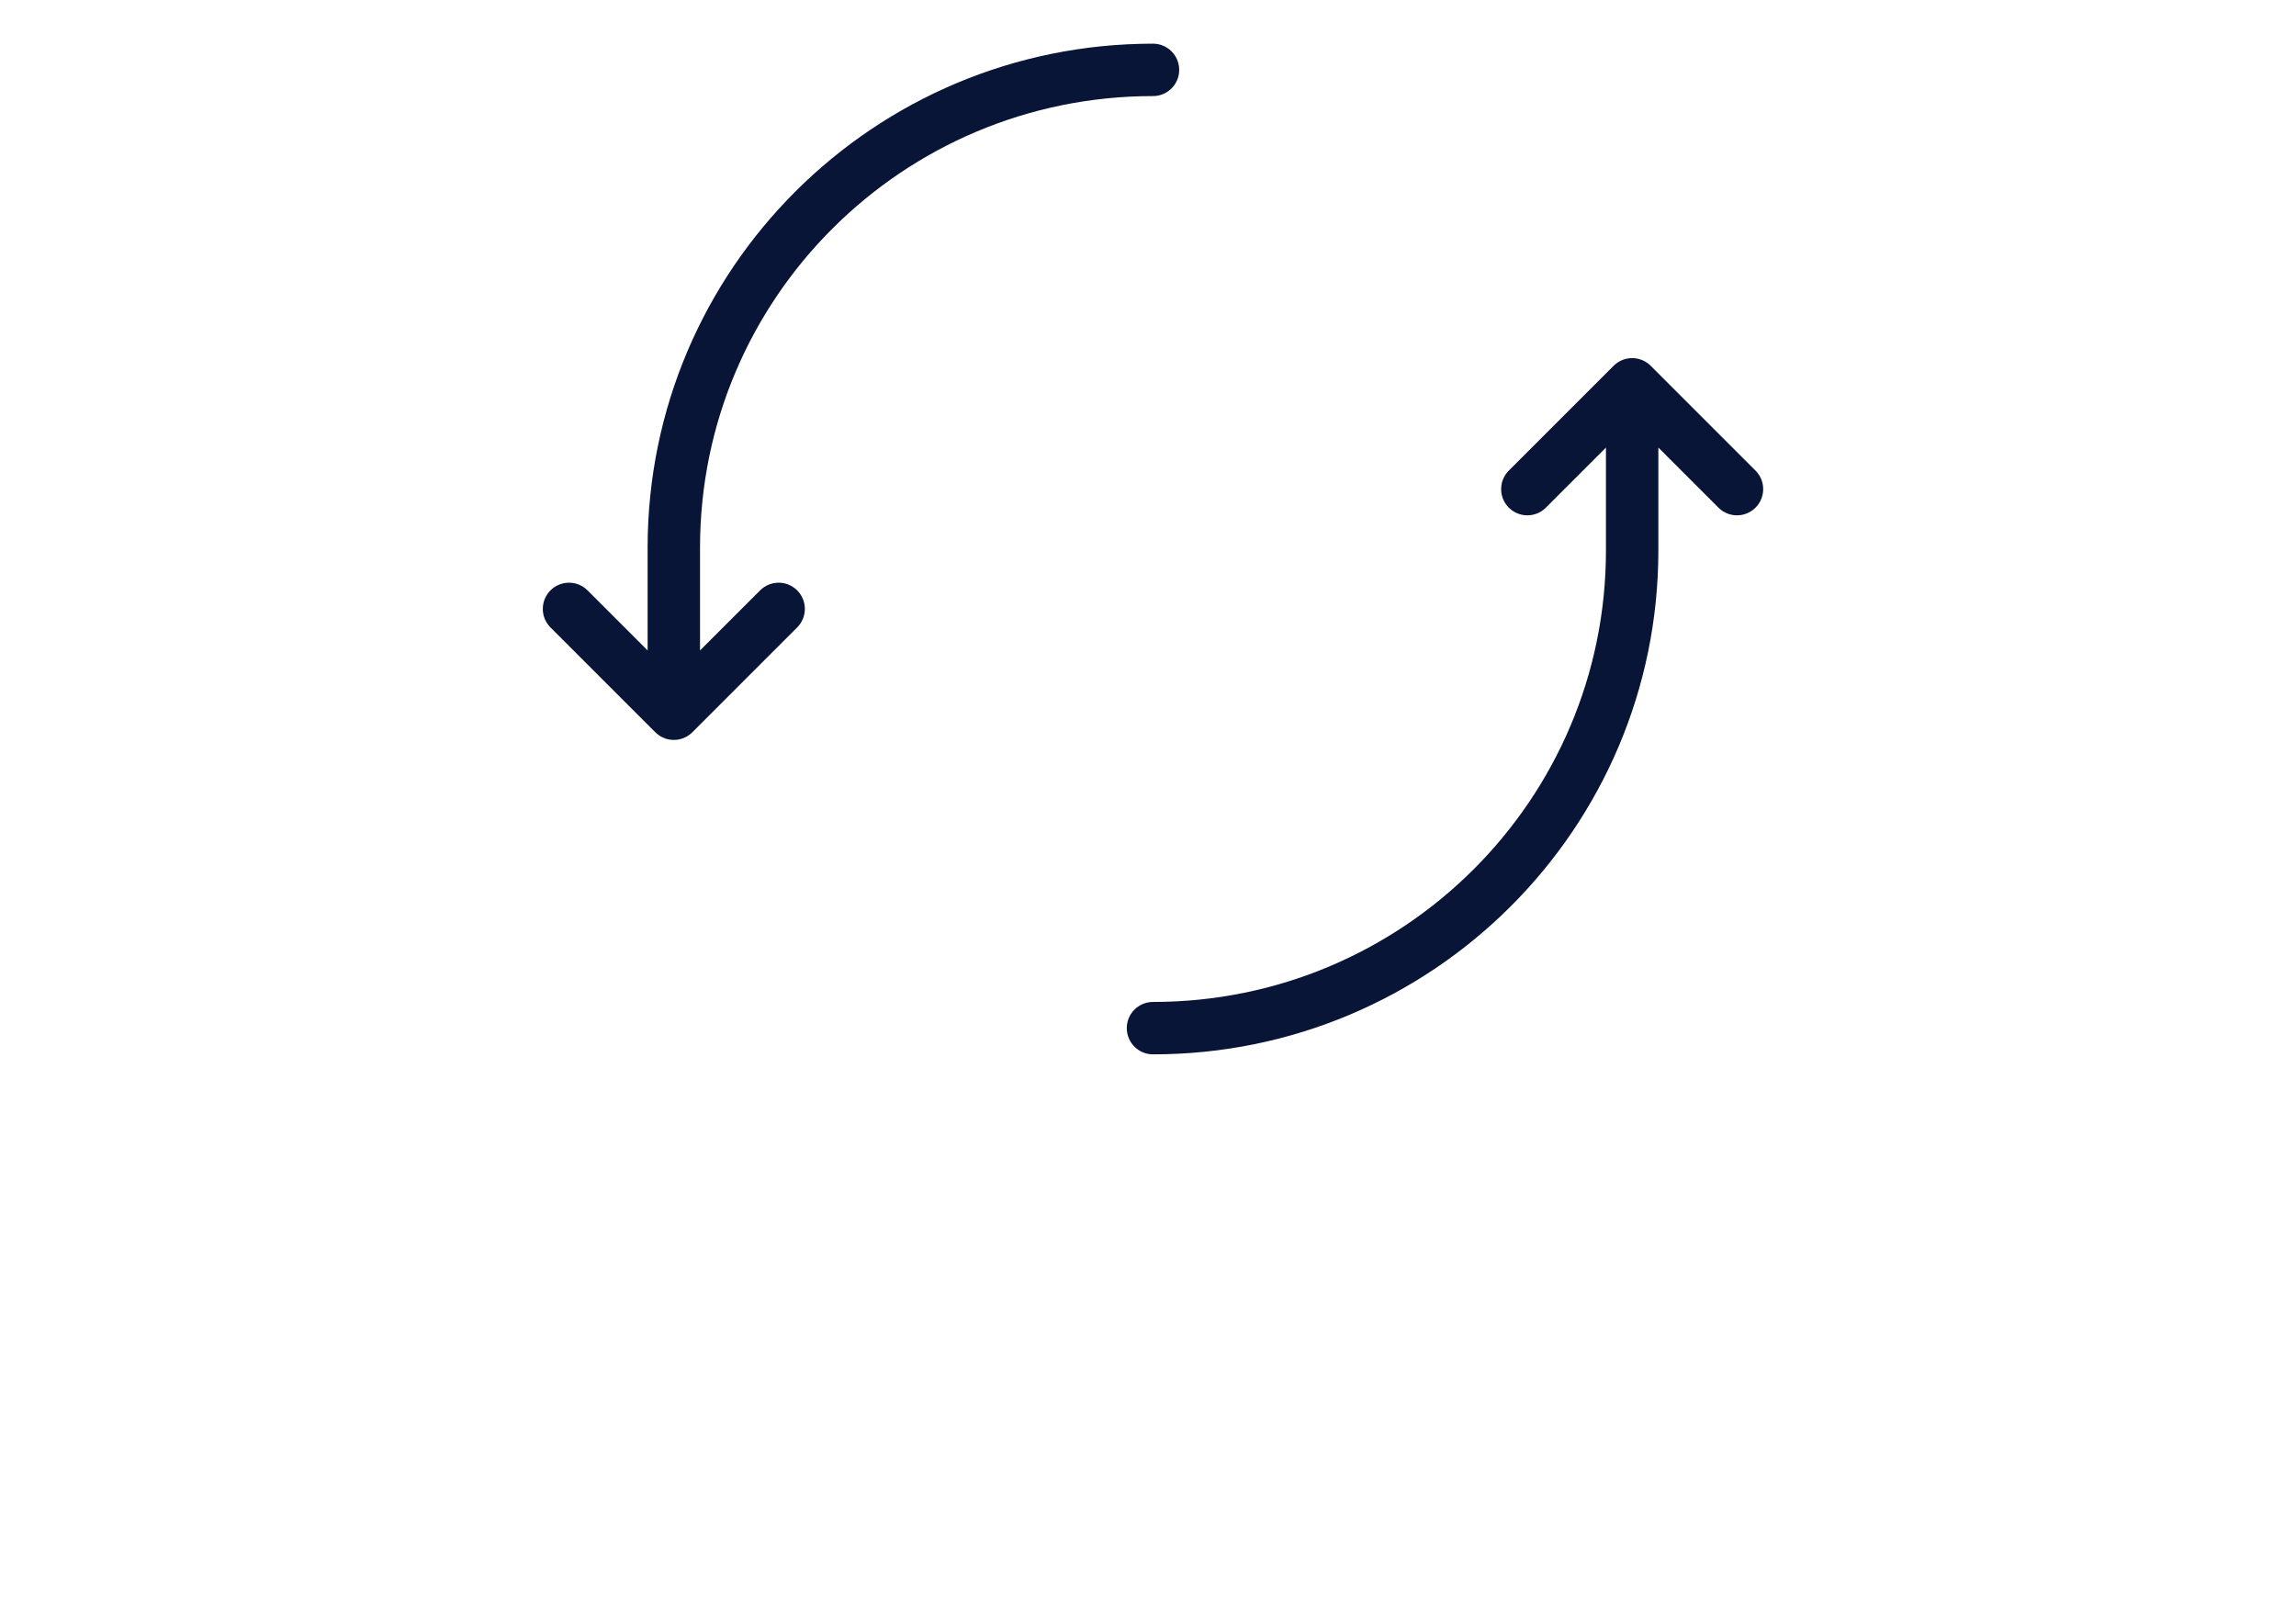 <?xml version="1.0" encoding="UTF-8"?>
<svg width="230px" height="160px" viewBox="0 0 230 160" version="1.1" xmlns="http://www.w3.org/2000/svg" xmlns:xlink="http://www.w3.org/1999/xlink">
    <title>7</title>
    <g id="Live-Rooms" stroke="none" stroke-width="1" fill="none" fill-rule="evenodd">
        <g id="Product-detail-layout" transform="translate(-785, -1596)">
            <g id="Product-cards-x4-component-Copy" transform="translate(15, 1329)">
                <g id="3" transform="translate(720, 0)">
                    <g id="7" transform="translate(50, 267)">
                        <rect id="image_video-area" x="0" y="0" width="230" height="160"></rect>
                        <path d="M174,49 L163.5,38.5 L153,49 M78,61 L67.5,71.5 L57,61 M115.5,103 C142.01,103 163.5,81.568 163.5,55.135 L163.5,44.5 M115.5,7 C88.99,7 67.5,28.427 67.5,54.861 L67.5,65.5" id="Stroke-1" stroke="#091537" stroke-width="5.25" stroke-linecap="round" stroke-linejoin="round"></path>
                    </g>
                </g>
            </g>
        </g>
    </g>
</svg>